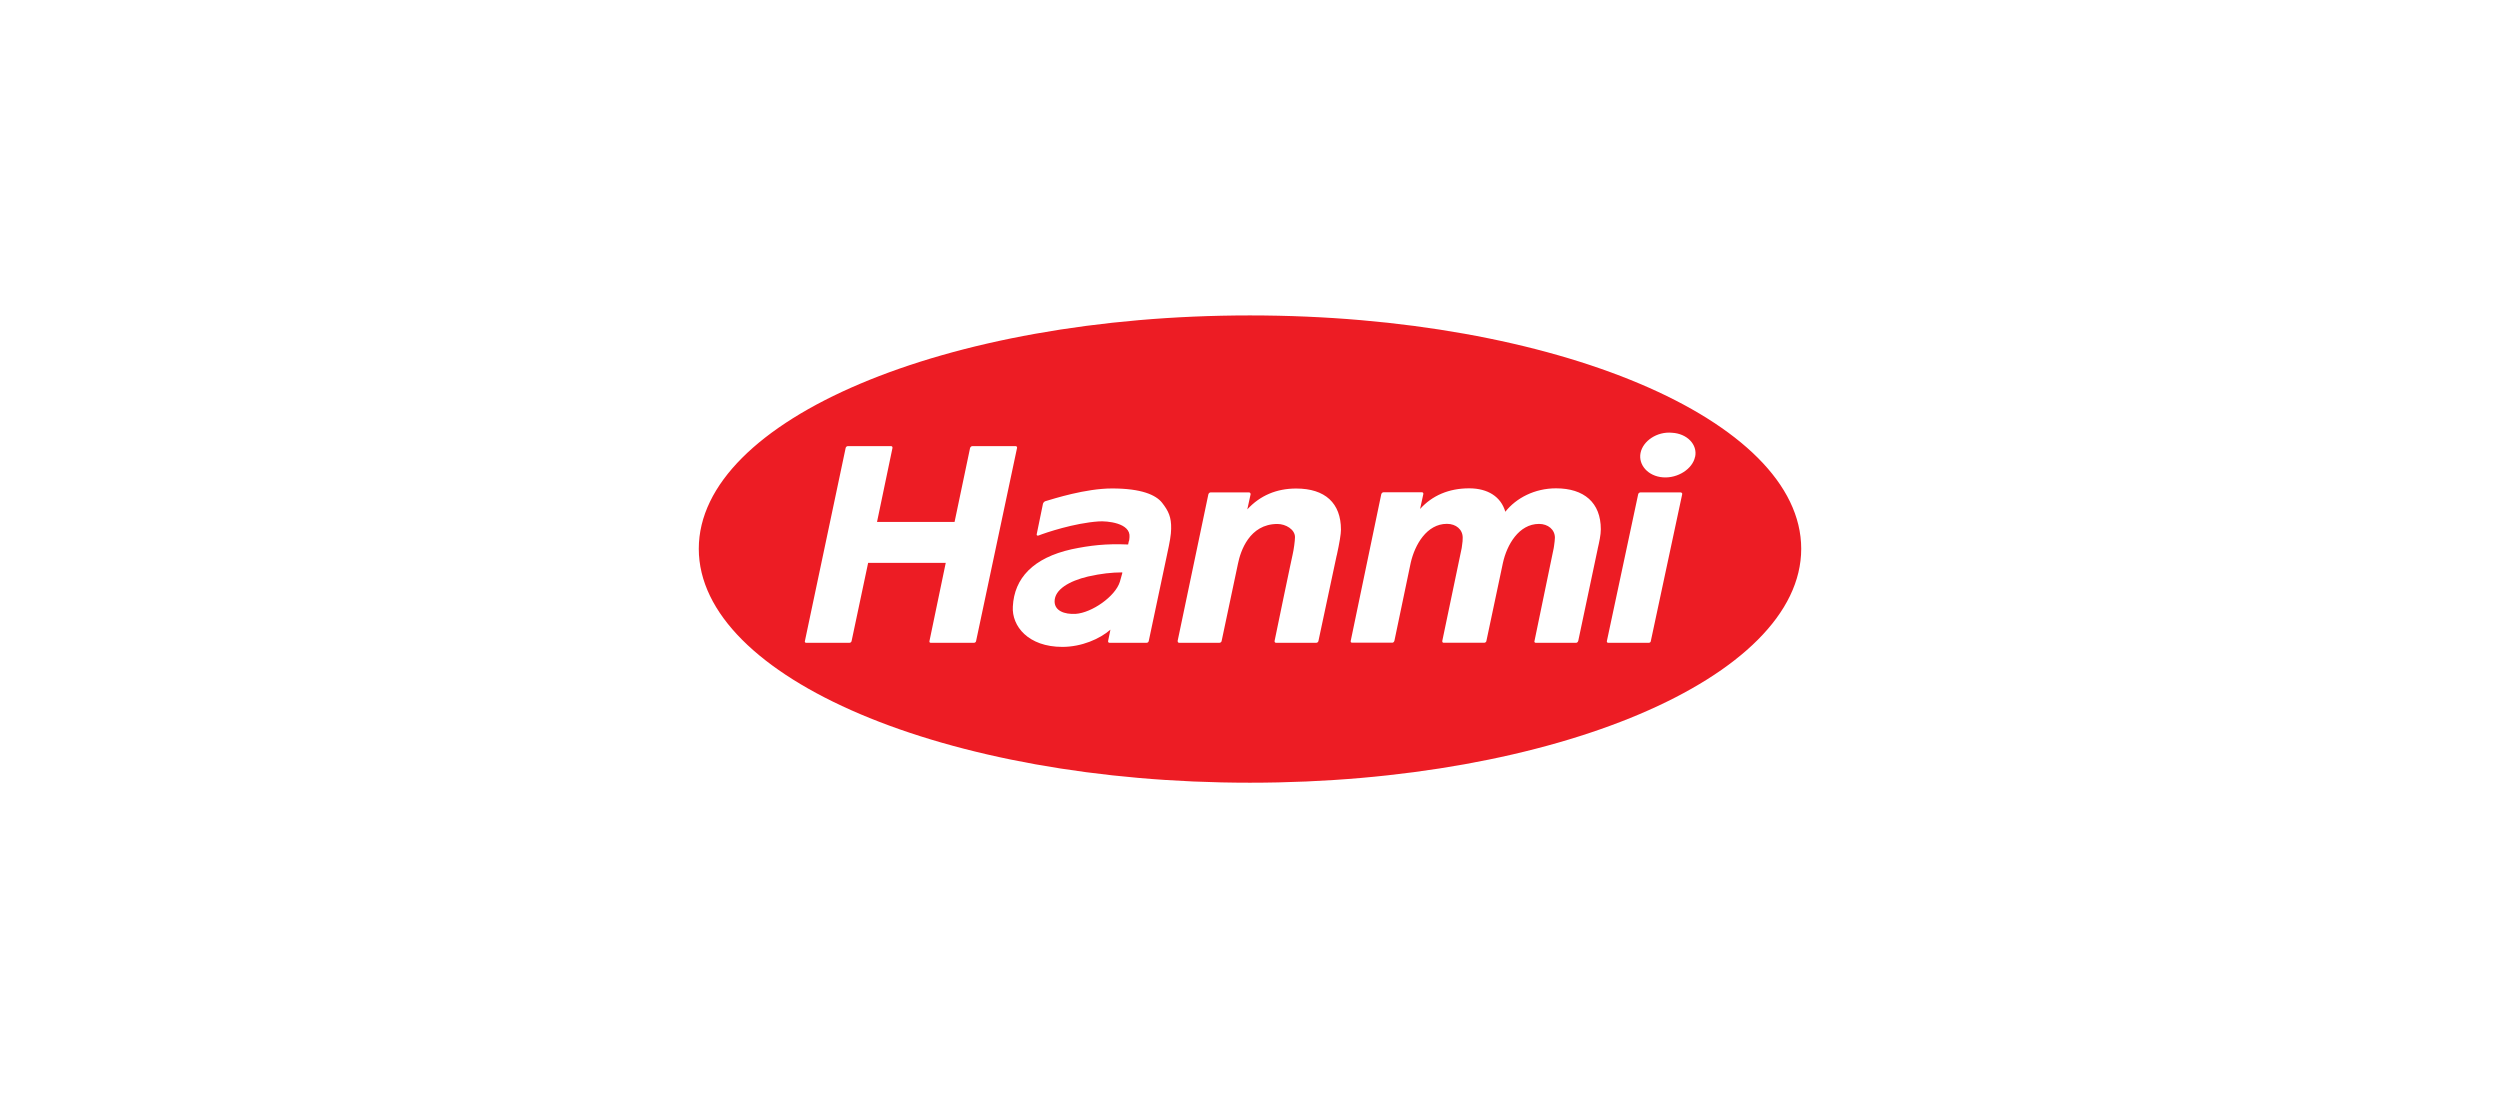 <svg width="214" height="94" viewBox="0 0 214 94" fill="none" xmlns="http://www.w3.org/2000/svg">
<g clip-path="url(#clip0_5735_102928)">
<path d="M106.989 27C80.939 27 59.816 35.935 59.816 46.975C59.816 58.015 80.939 67 106.989 67C133.038 67 154.184 58.015 154.184 46.975C154.184 35.935 133.061 27 106.989 27ZM83.366 55.025H79.684C79.577 55.025 79.538 54.963 79.566 54.856L80.956 48.179H74.313L72.9 54.856C72.889 54.963 72.799 55.025 72.703 55.025H69.016C68.925 55.025 68.864 54.963 68.903 54.856L72.388 38.344C72.41 38.254 72.489 38.187 72.585 38.187H76.267C76.362 38.187 76.407 38.254 76.396 38.344L75.073 44.678H81.711L83.039 38.344C83.079 38.254 83.146 38.187 83.248 38.187H86.941C87.008 38.187 87.082 38.254 87.059 38.344L83.557 54.856C83.546 54.963 83.462 55.025 83.36 55.025H83.366ZM99.912 47.414L98.336 54.856C98.324 54.963 98.234 55.025 98.139 55.025H94.986C94.89 55.025 94.834 54.963 94.856 54.856L95.053 53.899C94.141 54.693 92.588 55.374 90.933 55.374C88.016 55.374 86.597 53.595 86.699 51.923C86.817 49.491 88.438 47.752 91.743 47.014C93.28 46.693 94.659 46.524 96.568 46.609C96.607 46.395 96.641 46.254 96.658 46.248C96.669 46.181 96.669 46.153 96.686 45.978C96.793 44.757 94.744 44.582 94.046 44.633C91.94 44.779 89.536 45.59 88.889 45.843C88.787 45.866 88.72 45.826 88.743 45.725L89.277 43.124C89.3 43.034 89.384 42.938 89.474 42.904C90.206 42.69 92.92 41.812 95.194 41.812C97.705 41.812 98.944 42.364 99.473 43.034C100.03 43.743 100.272 44.278 100.25 45.263C100.25 45.759 100.12 46.462 99.912 47.408V47.414ZM114.42 47.543L112.861 54.856C112.849 54.963 112.754 55.025 112.658 55.025H109.241C109.145 55.025 109.089 54.963 109.106 54.856C109.106 54.856 109.483 53.016 109.871 51.158C110.254 49.3 110.648 47.476 110.648 47.476C110.738 47.104 110.851 46.299 110.851 45.978C110.851 45.319 110.057 44.852 109.348 44.852C106.938 44.852 106.184 47.206 105.975 48.23L104.574 54.856C104.568 54.963 104.461 55.025 104.371 55.025H100.942C100.858 55.025 100.802 54.963 100.807 54.856L103.436 42.313C103.459 42.234 103.538 42.15 103.622 42.15H106.916C107.011 42.15 107.056 42.234 107.051 42.313C107.051 42.313 106.814 43.366 106.769 43.602C107.867 42.414 109.269 41.818 110.958 41.818C113.429 41.818 114.786 43.068 114.786 45.336C114.786 45.714 114.668 46.429 114.426 47.543H114.42ZM136.759 47.003L135.099 54.856C135.07 54.963 134.986 55.025 134.913 55.025H131.473C131.383 55.025 131.31 54.963 131.355 54.856L132.999 46.913L133.032 46.693C133.061 46.44 133.1 46.226 133.1 46.029C133.1 45.331 132.509 44.847 131.743 44.847C130.009 44.847 128.99 46.642 128.652 48.174L127.239 54.851C127.234 54.958 127.132 55.02 127.042 55.02H123.58C123.49 55.02 123.445 54.958 123.462 54.851L125.122 46.907L125.151 46.688C125.196 46.434 125.207 46.22 125.207 46.023C125.207 45.325 124.638 44.841 123.856 44.841C122.127 44.841 121.108 46.637 120.759 48.168L119.363 54.845C119.335 54.952 119.256 55.014 119.189 55.014H115.743C115.642 55.014 115.597 54.952 115.625 54.845L118.237 42.302C118.26 42.223 118.339 42.139 118.423 42.139H121.733C121.795 42.139 121.863 42.223 121.835 42.302C121.835 42.302 121.615 43.338 121.559 43.569C122.6 42.409 124.036 41.801 125.759 41.801C127.363 41.801 128.483 42.522 128.855 43.805C129.784 42.634 131.36 41.801 133.196 41.801C135.594 41.801 137.03 43.023 137.03 45.303C137.03 45.792 136.9 46.378 136.759 46.992V47.003ZM143.994 42.313L141.314 54.856C141.314 54.963 141.224 55.025 141.134 55.025H137.683C137.581 55.025 137.519 54.963 137.553 54.856L140.227 42.313C140.233 42.234 140.334 42.15 140.413 42.15H143.864C143.943 42.15 144.027 42.234 143.994 42.313ZM145.097 39.099C144.889 40.14 143.616 40.956 142.355 40.861C141.077 40.771 140.227 39.797 140.43 38.772C140.633 37.747 141.843 36.92 143.127 37.044C144.399 37.111 145.328 38.046 145.103 39.104L145.097 39.099Z" fill="#ED1C24"/>
<path d="M90.274 51.479C90.274 52.284 91.107 52.599 92.075 52.548C93.46 52.453 95.465 51.062 95.859 49.807L96.067 49.064V48.996C95.155 49.002 94.288 49.092 93.128 49.351C91.529 49.734 90.274 50.46 90.274 51.479Z" fill="#ED1C24"/>
</g>
<defs>
<clipPath id="clip0_5735_102928">
<rect width="94.367" height="40" fill="white" transform="translate(59.816 27)"/>
</clipPath>
</defs>
</svg>
